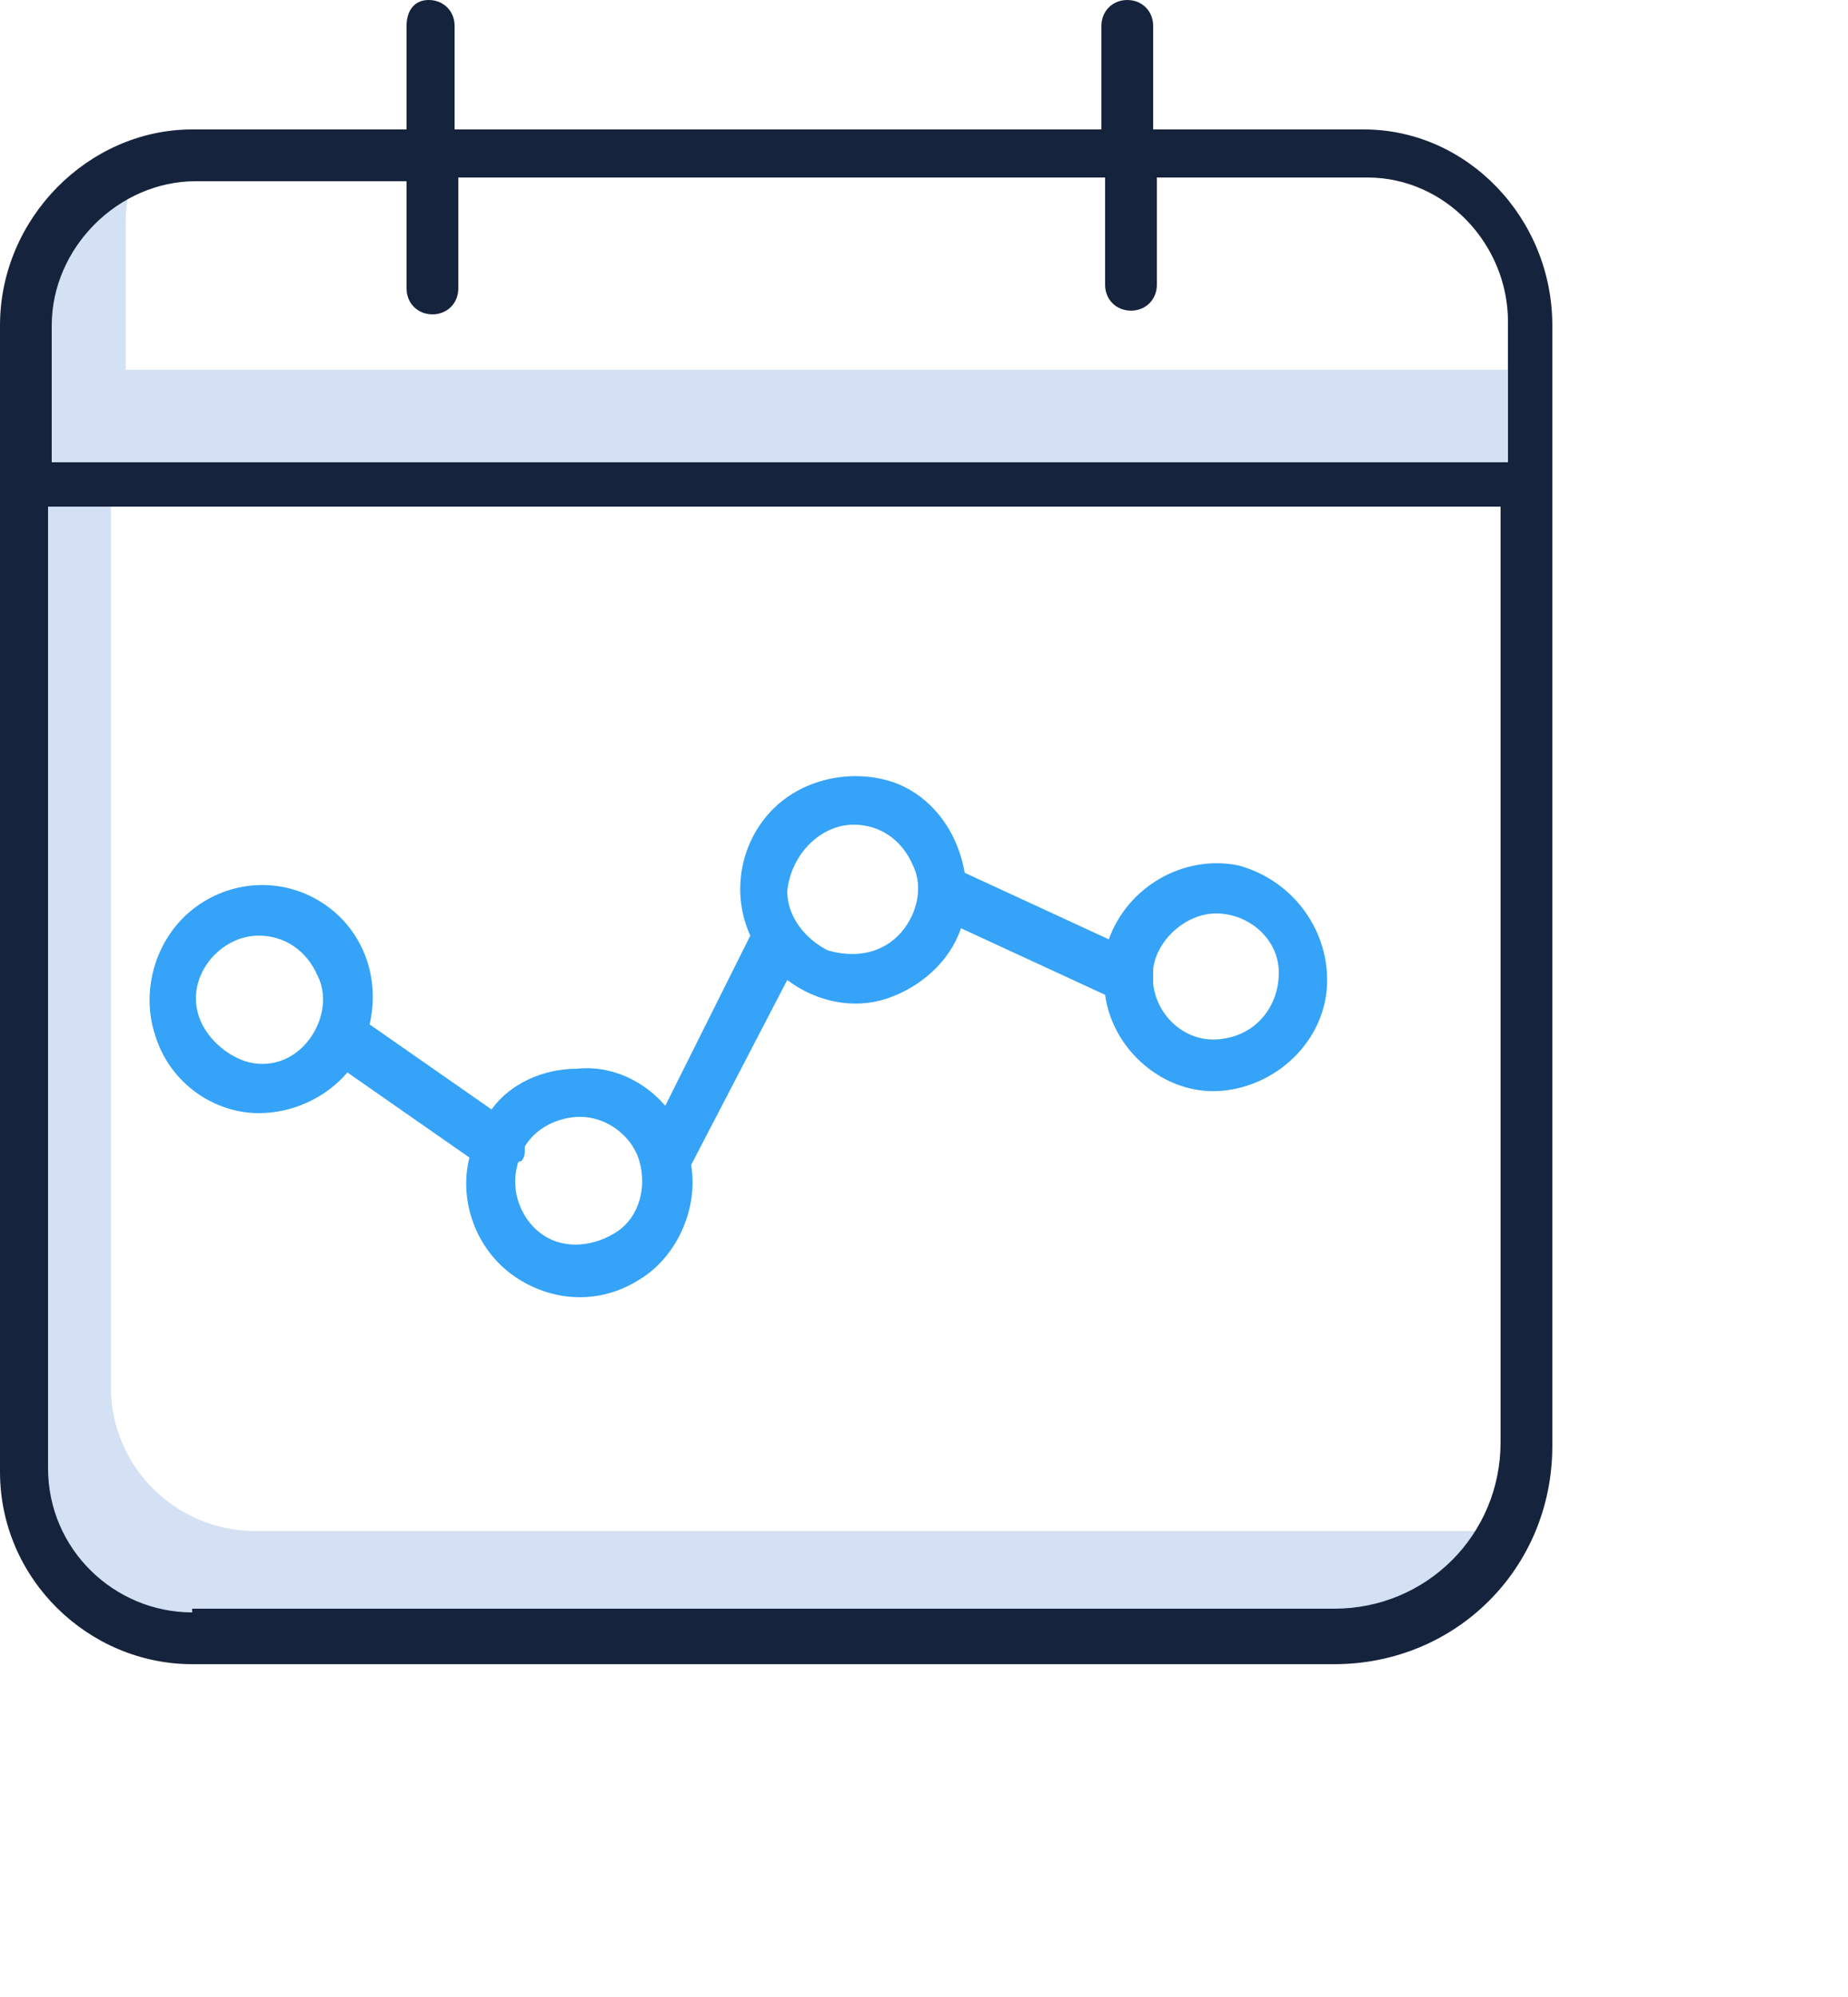 <?xml version="1.0" encoding="utf-8"?>
<!-- Generator: Adobe Illustrator 26.4.1, SVG Export Plug-In . SVG Version: 6.00 Build 0)  -->
<svg version="1.1" id="Ebene_1" xmlns="http://www.w3.org/2000/svg" xmlns:xlink="http://www.w3.org/1999/xlink" x="0px" y="0px"
	 viewBox="0 0 50 54" style="enable-background:new 0 0 50 54;" xml:space="preserve">
<style type="text/css">
	.st0{fill:#D4E1F4;}
	.st1{fill:#35A3F7;}
	.st2{fill:#16233C;}
</style>
<path id="Path" class="st0" d="M3.4,10V6c0-0.5,0.1-1,0.3-1.5C2.1,5.1,1,6.7,1,8.5v4h41V10H3.4z"/>
<path id="Path_00000139974224260084349600000002893005019615972517_" class="st0" d="M6.9,41.4c-2.1,0-3.9-1.7-3.9-3.9V13.7H0.7
	v26.1c0,2.1,1.8,3.9,3.9,3.9h33.6c0.1-0.8,2.2-1.5,2.4-2.3H6.9z"/>
<path id="Shape" class="st1" d="M7,30.1c0.9,0,1.8-0.4,2.4-1.1l3.3,2.3c-0.3,1.2,0.2,2.5,1.2,3.2s2.3,0.8,3.4,0.1
	c1-0.6,1.6-1.9,1.4-3.1l2.6-5c0.8,0.6,1.8,0.8,2.7,0.5c0.9-0.3,1.7-1,2-1.9l3.9,1.8c0.2,1.5,1.6,2.7,3.1,2.6
	c1.5-0.1,2.8-1.3,2.9-2.8s-0.9-2.9-2.4-3.3c-1.5-0.3-3,0.6-3.5,2l-3.9-1.8c-0.2-1.2-1-2.2-2.1-2.5c-1.1-0.3-2.4,0-3.2,0.9
	c-0.8,0.9-1,2.2-0.5,3.3L18,29.9c-0.6-0.7-1.5-1.1-2.4-1c-0.9,0-1.8,0.4-2.3,1.1L10,27.7c0.3-1.3-0.2-2.6-1.3-3.3
	c-1.1-0.7-2.5-0.6-3.5,0.2c-1,0.8-1.4,2.2-1,3.4C4.6,29.3,5.8,30.1,7,30.1z M32.9,24.7c0.9,0,1.7,0.7,1.7,1.6c0,0.9-0.6,1.7-1.6,1.8
	c-0.9,0.1-1.7-0.6-1.8-1.5c0-0.1,0-0.3,0-0.4C31.3,25.4,32.1,24.7,32.9,24.7L32.9,24.7z M23.1,22.3c0.7,0,1.3,0.4,1.6,1.1
	c0.3,0.6,0.1,1.4-0.4,1.9c-0.5,0.5-1.2,0.6-1.9,0.4c-0.6-0.3-1.1-0.9-1.1-1.6C21.4,23.1,22.2,22.3,23.1,22.3L23.1,22.3z M15.7,30.2
	c0.7,0,1.4,0.5,1.6,1.2c0.2,0.7,0,1.5-0.6,1.9c-0.6,0.4-1.4,0.5-2,0.1s-0.9-1.2-0.7-1.9c0,0,0-0.1,0.1-0.1c0.1-0.1,0.1-0.2,0.1-0.4
	C14.5,30.5,15.1,30.2,15.7,30.2L15.7,30.2z M7,25.3c0.7,0,1.3,0.4,1.6,1.1c0.3,0.6,0.1,1.4-0.4,1.9S7,28.9,6.4,28.6
	c-0.6-0.3-1.1-0.9-1.1-1.6C5.3,26.1,6.1,25.3,7,25.3z"/>
<path id="Shape_00000180351165813272557630000008498955489697530265_" class="st2" d="M5.2,43.6c-2.1,0-3.9-1.7-3.9-3.9v-26h39.3
	v25.3c0,2.5-2,4.5-4.5,4.5H5.2z M42,8.8c0-2.9-2.3-5.3-5.1-5.3h-5.7V0.7c0-0.4-0.3-0.7-0.7-0.7s-0.7,0.3-0.7,0.7v2.8H12.3V0.7
	C12.3,0.3,12,0,11.6,0S11,0.3,11,0.7v2.8H5.2C2.4,3.5,0,5.9,0,8.8v31C0,42.7,2.4,45,5.2,45h30.9c3.3,0,5.9-2.6,5.9-5.9V8.8z
	 M40.6,12.5H1.4V8.8c0-2.1,1.8-3.9,3.9-3.9H11v2.9c0,0.4,0.3,0.7,0.7,0.7s0.7-0.3,0.7-0.7V4.8h17.5v2.9c0,0.4,0.3,0.7,0.7,0.7
	s0.7-0.3,0.7-0.7V4.8h5.7c2.1,0,3.8,1.8,3.8,3.9V12.5z"/>
</svg>
